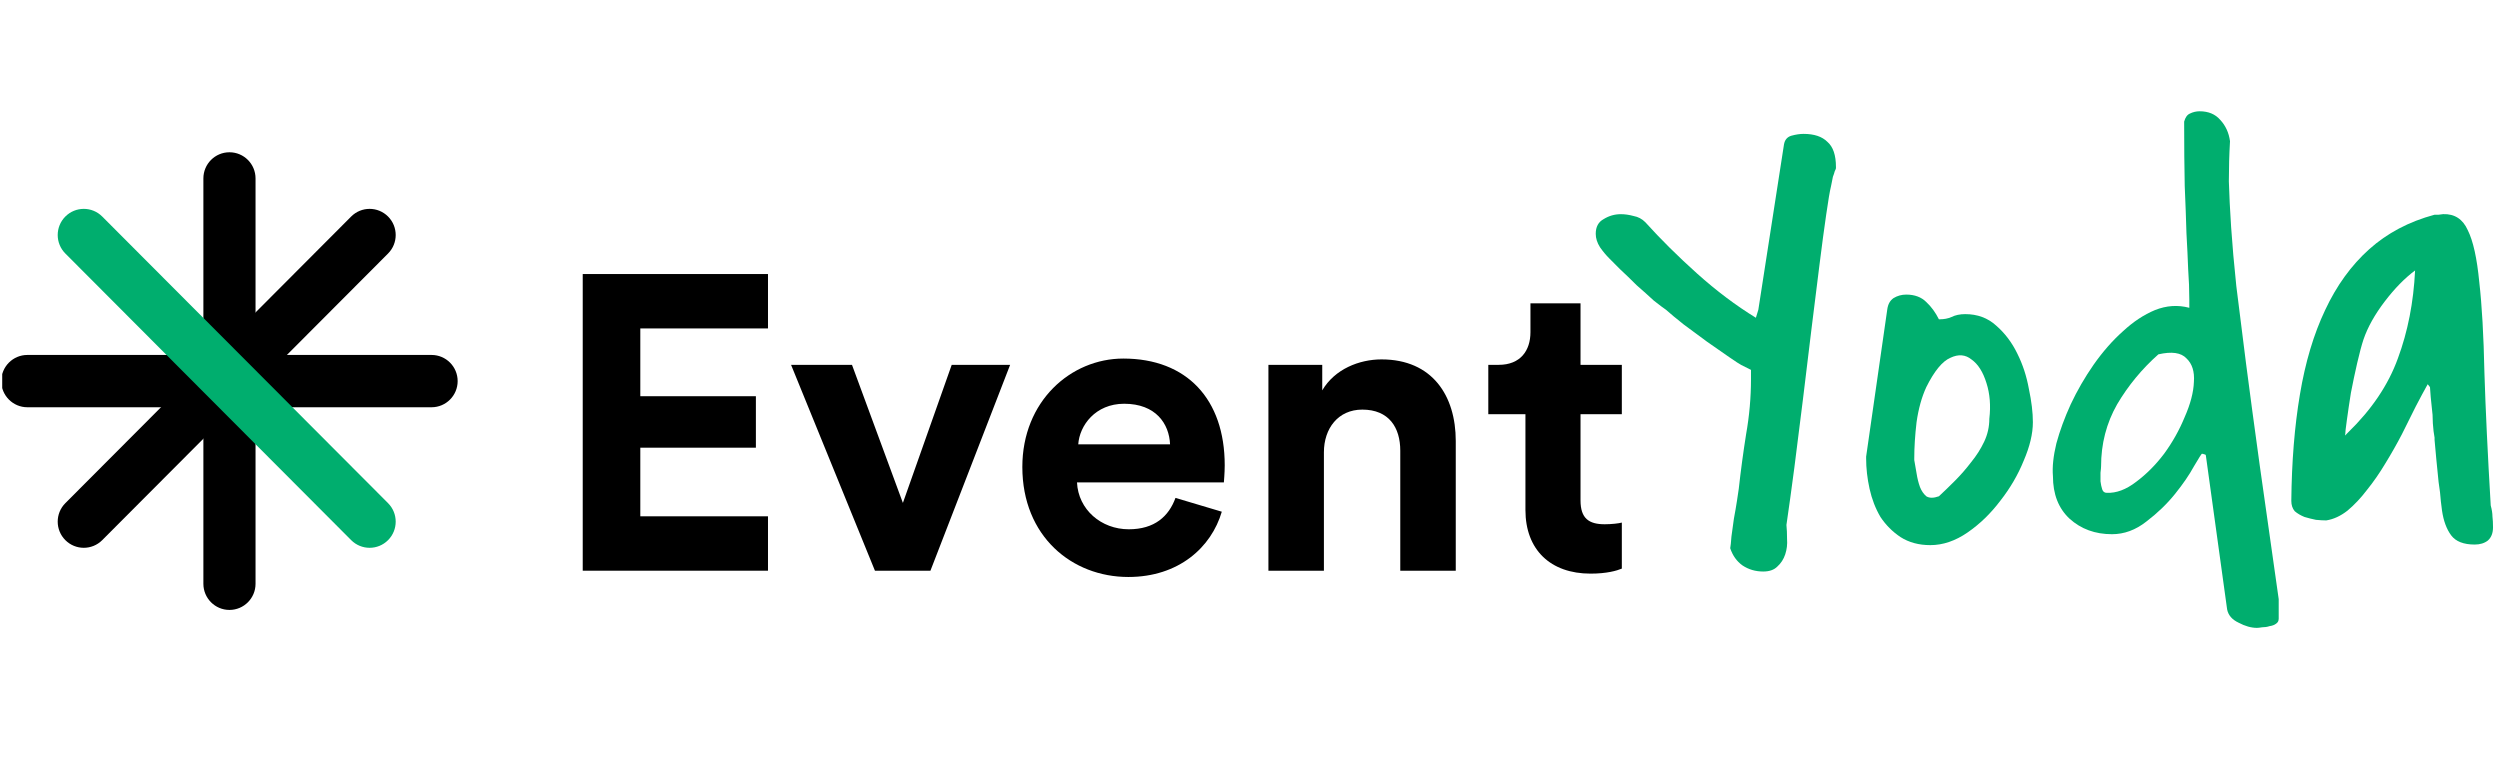 <svg width="845" height="262" viewBox="0 0 845 262" fill="none" xmlns="http://www.w3.org/2000/svg">
<g clip-path="url(#clip0_25_95)">
<g clip-path="url(#clip1_25_95)">
<path d="M259.58 192.898V174.512H216.424V151.318H255.49V133.922H216.424V111.011H259.58V92.625H196.961V192.898H259.58Z" fill="black"/>
<path d="M341.424 123.314H321.679L305.178 169.986L287.972 123.314H267.381L295.729 192.897H314.486L341.424 123.314Z" fill="black"/>
<path d="M364.45 150.186C364.873 143.822 370.234 136.468 379.965 136.468C390.684 136.468 395.197 143.256 395.479 150.186H364.45ZM397.313 168.289C395.056 174.512 390.261 178.896 381.517 178.896C372.209 178.896 364.45 172.249 364.026 163.056H413.67C413.67 162.773 413.955 159.945 413.955 157.258C413.955 134.912 401.121 121.193 379.683 121.193C361.913 121.193 345.551 135.619 345.551 157.823C345.551 181.301 362.336 195.019 381.376 195.019C398.441 195.019 409.442 184.978 412.967 172.956L397.313 168.289Z" fill="black"/>
<path d="M447.481 152.874C447.481 144.812 452.279 138.448 460.458 138.448C469.485 138.448 473.293 144.529 473.293 152.308V192.898H492.048V149.055C492.048 133.781 484.152 121.477 466.946 121.477C459.471 121.477 451.15 124.729 446.919 131.942V123.315H428.726V192.898H447.481V152.874Z" fill="black"/>
<path d="M534.217 102.524H517.293V112.283C517.293 118.506 513.908 123.314 506.574 123.314H503.046V140.003H515.598V172.39C515.598 185.826 524.063 193.887 537.602 193.887C543.102 193.887 546.487 192.897 548.179 192.19V176.633C547.192 176.916 544.651 177.199 542.395 177.199C537.036 177.199 534.217 175.219 534.217 169.137V140.003H548.179V123.314H534.217V102.524Z" fill="black"/>
<path d="M584.813 185.301C584.95 184.611 585.086 183.299 585.225 181.365C585.5 179.431 585.776 177.429 586.051 175.357C586.466 173.147 586.809 171.145 587.085 169.349C587.36 167.416 587.568 166.035 587.704 165.206C588.392 158.991 589.22 152.845 590.183 146.768C591.285 140.552 591.836 134.337 591.836 128.122V125.015L588.531 123.357C587.98 123.081 586.602 122.183 584.399 120.664C582.195 119.145 579.716 117.418 576.961 115.485C574.346 113.551 571.728 111.618 569.11 109.684C566.494 107.612 564.497 105.955 563.12 104.712C562.294 104.16 560.917 103.124 558.988 101.604C557.197 99.947 555.269 98.221 553.204 96.425C551.276 94.492 549.416 92.696 547.624 91.038C545.835 89.243 544.596 88 543.907 87.31C542.805 86.205 541.771 84.962 540.808 83.58C539.843 82.061 539.36 80.542 539.36 79.023C539.36 76.675 540.257 75.017 542.047 74.051C543.838 72.946 545.766 72.393 547.831 72.393C549.209 72.393 550.656 72.6 552.17 73.015C553.684 73.291 554.993 73.982 556.095 75.087C561.329 80.887 567.184 86.688 573.656 92.489C580.128 98.29 586.739 103.262 593.489 107.405L594.315 104.712L602.993 48.776C603.266 47.257 604.095 46.29 605.47 45.875C606.986 45.461 608.363 45.254 609.604 45.254C613.183 45.254 615.869 46.152 617.661 47.947C619.589 49.605 620.552 52.436 620.552 56.441V56.855C620.552 56.994 620.415 57.339 620.14 57.891C620.001 58.444 619.794 59.065 619.521 59.756C619.382 60.446 619.243 61.137 619.106 61.828C618.97 62.38 618.899 62.725 618.899 62.863C618.487 64.521 617.936 67.766 617.246 72.6C616.559 77.296 615.801 82.959 614.974 89.588C614.148 96.08 613.253 103.262 612.288 111.134C611.325 119.007 610.36 126.948 609.397 134.959C608.432 142.831 607.469 150.497 606.504 157.955C605.541 165.275 604.646 171.766 603.817 177.429C603.956 178.81 604.024 180.398 604.024 182.194C604.163 183.989 603.956 185.716 603.405 187.373C602.854 189.03 601.96 190.412 600.719 191.516C599.617 192.621 598.035 193.174 595.968 193.174C593.35 193.174 591.01 192.483 588.943 191.102C587.017 189.721 585.637 187.787 584.813 185.301Z" fill="#00AE6E"/>
<path d="M630.753 154.343L637.919 104.428C638.177 102.744 638.889 101.514 640.05 100.738C641.341 99.961 642.76 99.572 644.312 99.572C647.152 99.572 649.411 100.414 651.09 102.097C652.767 103.651 654.189 105.593 655.35 107.924H655.544C657.093 107.924 658.45 107.665 659.612 107.147C660.903 106.499 662.452 106.176 664.259 106.176C668.391 106.176 671.877 107.471 674.718 110.06C677.688 112.65 680.077 115.822 681.884 119.577C683.693 123.203 684.985 127.152 685.758 131.425C686.662 135.698 687.113 139.453 687.113 142.69C687.113 146.574 686.082 150.912 684.015 155.703C682.078 160.493 679.431 165.025 676.075 169.298C672.847 173.571 669.167 177.132 665.035 179.98C660.903 182.829 656.705 184.253 652.445 184.253C648.571 184.253 645.215 183.347 642.375 181.534C639.662 179.721 637.403 177.455 635.594 174.736C633.917 171.888 632.69 168.715 631.914 165.219C631.141 161.723 630.753 158.292 630.753 154.926V154.343ZM647.022 155.508C647.28 156.803 647.538 158.292 647.798 159.976C648.056 161.659 648.441 163.212 648.959 164.637C649.475 165.932 650.187 166.967 651.09 167.744C652.122 168.392 653.543 168.392 655.35 167.744C657.029 166.191 658.836 164.442 660.773 162.5C662.71 160.558 664.517 158.486 666.196 156.285C668.003 154.084 669.489 151.753 670.652 149.293C671.813 146.833 672.395 144.243 672.395 141.524C672.911 137.122 672.589 133.108 671.426 129.482C670.264 125.727 668.585 123.073 666.39 121.519C664.325 119.836 661.937 119.642 659.224 120.937C656.513 122.102 653.801 125.404 651.09 130.842C649.541 134.209 648.441 138.158 647.798 142.69C647.28 147.092 647.022 151.171 647.022 154.926V155.508Z" fill="#00AE6E"/>
<path d="M744.25 153.37C744.12 153.37 743.216 154.794 741.539 157.643C739.988 160.491 737.859 163.599 735.147 166.965C732.436 170.332 729.208 173.44 725.464 176.288C721.848 179.137 717.974 180.561 713.842 180.561C708.161 180.561 703.383 178.813 699.509 175.317C695.765 171.821 693.894 167.03 693.894 160.945C693.634 157.837 694.022 154.147 695.056 149.874C696.217 145.601 697.832 141.199 699.897 136.667C702.092 132.005 704.675 127.538 707.645 123.265C710.743 118.863 714.036 115.108 717.522 112.001C721.008 108.763 724.624 106.368 728.368 104.814C732.242 103.261 736.116 103.002 739.988 104.037V101.318C739.988 97.952 739.86 94.52 739.602 91.025C739.472 87.399 739.278 83.32 739.021 78.788C738.891 74.127 738.699 68.819 738.439 62.862C738.311 56.777 738.245 49.526 738.245 41.109C738.633 39.685 739.279 38.779 740.182 38.39C741.216 37.872 742.313 37.613 743.476 37.613C746.445 37.613 748.77 38.584 750.449 40.527C752.256 42.469 753.353 44.864 753.741 47.713C753.483 52.115 753.353 56.647 753.353 61.308C753.483 65.84 753.741 71.02 754.127 76.846C754.515 82.673 755.096 89.276 755.87 96.657C756.776 104.037 757.873 112.777 759.164 122.877C760.456 132.847 762.005 144.371 763.812 157.449C765.619 170.397 767.75 185.417 770.202 202.508V209.112C770.202 209.889 769.881 210.471 769.235 210.86C768.719 211.248 768.008 211.507 767.104 211.637C766.331 211.896 765.491 212.025 764.588 212.025C763.812 212.155 763.23 212.219 762.844 212.219C760.907 212.219 758.84 211.637 756.646 210.471C754.451 209.436 753.159 207.946 752.772 206.004L745.605 154.147C745.605 153.758 745.411 153.564 745.026 153.564C744.766 153.435 744.508 153.37 744.25 153.37ZM710.162 157.643C710.162 158.031 710.098 158.743 709.968 159.779C709.968 160.686 709.968 161.657 709.968 162.693C710.098 163.729 710.292 164.635 710.549 165.412C710.807 166.189 711.325 166.577 712.099 166.577C715.327 166.706 718.619 165.476 721.978 162.887C725.464 160.297 728.626 157.125 731.467 153.37C734.307 149.486 736.632 145.342 738.439 140.94C740.376 136.537 741.409 132.588 741.539 129.092C741.797 125.596 740.958 122.942 739.021 121.129C737.214 119.187 734.049 118.734 729.53 119.769C723.979 124.69 719.329 130.322 715.585 136.667C711.971 143.011 710.162 150.003 710.162 157.643Z" fill="#00AE6E"/>
<path d="M820.56 129.869C819.399 131.941 818.041 134.466 816.492 137.444C815.073 140.293 813.524 143.4 811.845 146.767C810.166 150.004 808.295 153.306 806.228 156.672C804.291 159.909 802.226 162.887 800.031 165.606C797.964 168.326 795.769 170.656 793.444 172.598C791.122 174.411 788.733 175.512 786.278 175.9C785.247 175.9 784.083 175.835 782.792 175.706C781.5 175.447 780.209 175.123 778.918 174.735C777.629 174.217 776.531 173.569 775.625 172.792C774.852 171.886 774.464 170.721 774.464 169.297C774.594 156.09 775.562 144.112 777.369 133.365C779.178 122.489 782.018 112.972 785.892 104.815C789.764 96.528 794.736 89.665 800.804 84.227C806.873 78.789 814.233 74.904 822.885 72.574C823.143 72.574 823.595 72.574 824.24 72.574C825.014 72.444 825.532 72.379 825.789 72.379C829.663 72.25 832.44 74.063 834.117 77.818C835.926 81.443 837.218 87.27 837.991 95.298C838.895 103.196 839.476 113.425 839.734 125.985C840.122 138.415 840.832 153.37 841.865 170.85C842.253 172.275 842.447 173.505 842.447 174.541C842.575 175.576 842.641 176.807 842.641 178.231C842.641 180.173 842.059 181.662 840.896 182.698C839.734 183.604 838.249 184.057 836.442 184.057C832.698 184.057 830.051 183.022 828.5 180.95C826.951 178.878 825.919 176.094 825.402 172.598C825.402 172.469 825.274 171.433 825.014 169.491C824.886 167.549 824.628 165.347 824.24 162.887C823.982 160.297 823.725 157.708 823.465 155.118C823.207 152.529 823.013 150.392 822.885 148.709V147.932C822.625 146.637 822.433 145.019 822.303 143.077C822.303 141.134 822.173 139.257 821.915 137.444C821.658 135.243 821.464 133.042 821.336 130.841L820.56 129.869ZM816.298 91.413C812.812 94.003 809.392 97.499 806.034 101.901C802.677 106.304 800.289 110.577 798.867 114.72C798.222 116.662 797.512 119.317 796.736 122.683C795.963 126.05 795.253 129.416 794.608 132.783C794.09 136.02 793.638 139.063 793.25 141.911C792.865 144.63 792.671 146.378 792.671 147.155C792.799 147.155 792.929 147.026 793.059 146.767C793.316 146.508 793.51 146.314 793.638 146.184C801.644 138.415 807.261 130.064 810.489 121.129C813.846 112.066 815.783 102.16 816.298 91.413Z" fill="#00AE6E"/>
<path d="M68.743 60.308C68.743 55.426 72.69 51.469 77.558 51.469C82.426 51.469 86.372 55.426 86.372 60.308V197.317C86.372 202.199 82.426 206.156 77.558 206.156C72.69 206.156 68.743 202.199 68.743 197.317V60.308Z" fill="black"/>
<path d="M9.245 137.652C4.376 137.652 0.43 133.695 0.43 128.813C0.43 123.931 4.376 119.974 9.245 119.974H145.871C150.739 119.974 154.686 123.931 154.686 128.813C154.686 133.695 150.739 137.652 145.871 137.652H9.245Z" fill="black"/>
<path d="M34.554 182.568C31.112 186.02 25.531 186.02 22.088 182.568C18.646 179.116 18.646 173.519 22.088 170.067L118.698 73.188C122.14 69.736 127.721 69.736 131.164 73.188C134.606 76.64 134.606 82.236 131.164 85.688L34.554 182.568Z" fill="black"/>
<path d="M22.088 85.688C18.646 82.236 18.646 76.64 22.088 73.188C25.531 69.736 31.112 69.736 34.554 73.188L131.164 170.068C134.606 173.519 134.606 179.116 131.164 182.568C127.721 186.02 122.14 186.02 118.698 182.568L22.088 85.688Z" fill="#00AE6E"/>
</g>
</g>
<defs>
<clipPath id="clip0_25_95">
<rect width="844" height="262" fill="white" transform="translate(0.747)"/>
</clipPath>
<clipPath id="clip1_25_95">
<rect width="844" height="190" fill="white" transform="translate(0.747 36)"/>
</clipPath>
</defs>
</svg>
